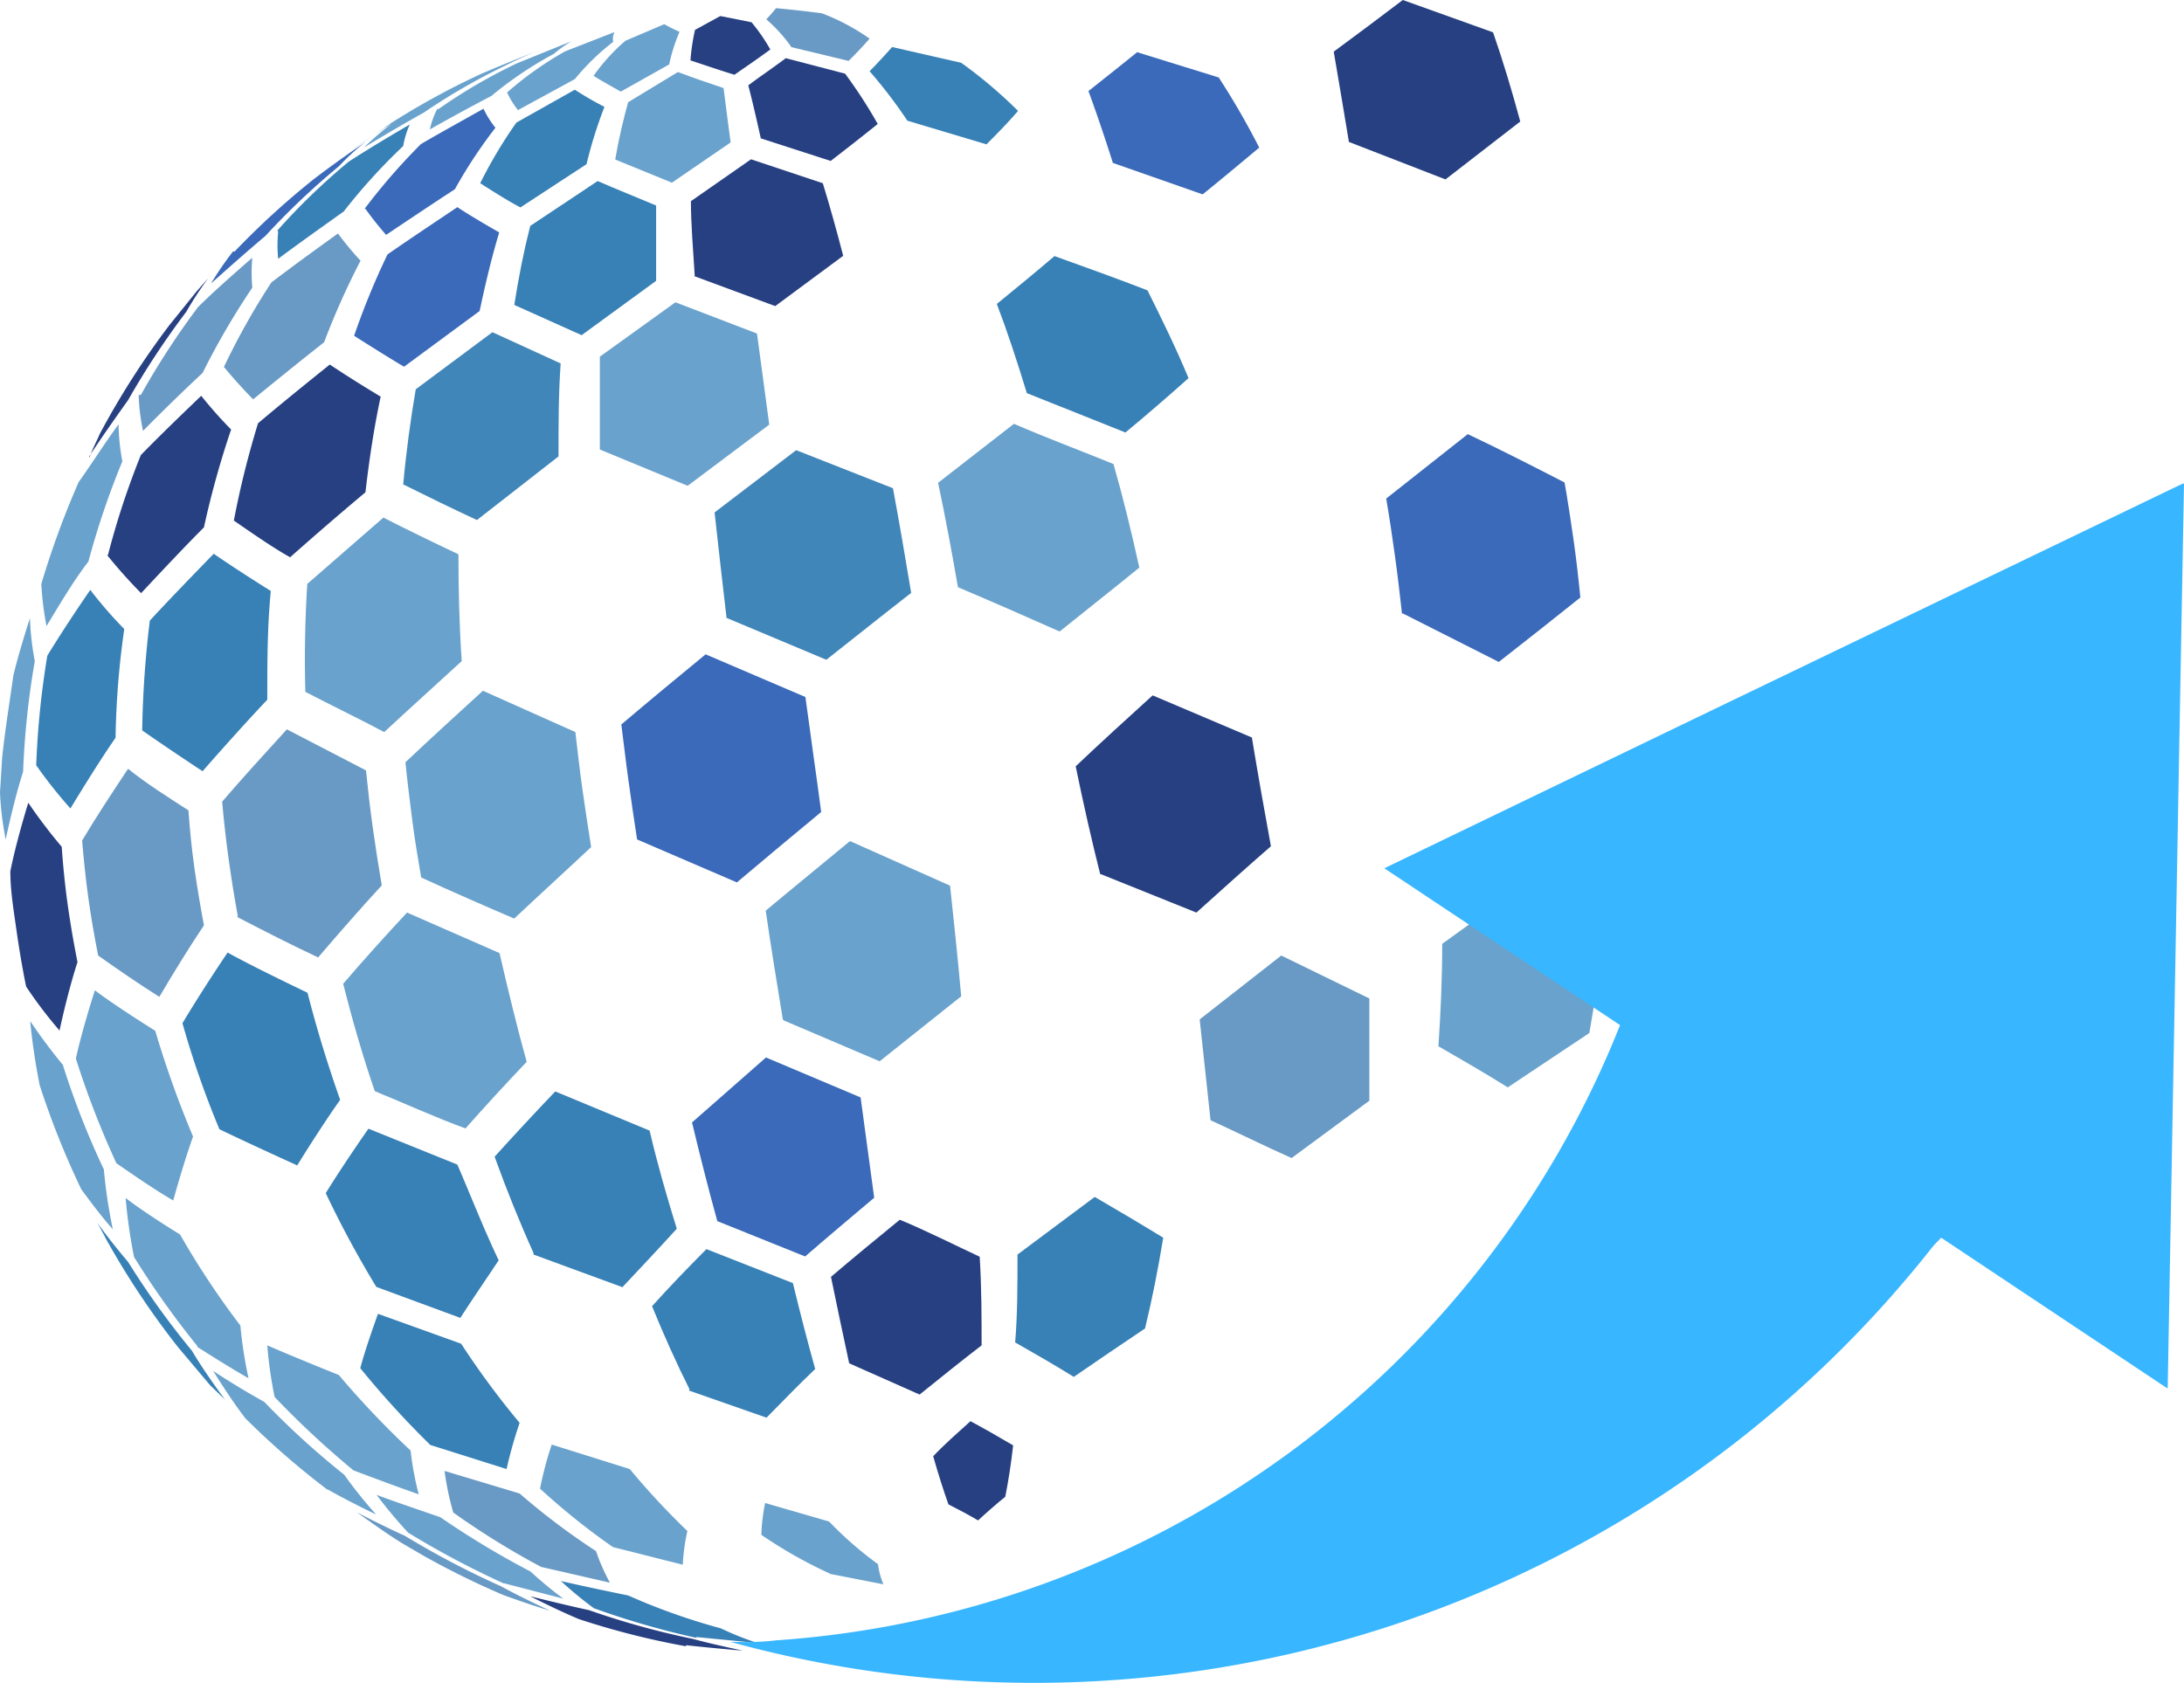 <svg xmlns="http://www.w3.org/2000/svg" xmlns:xlink="http://www.w3.org/1999/xlink" viewBox="0 0 80.32 61.91"><defs><style>.cls-1{fill:none;}.cls-2{clip-path:url(#clip-path);}.cls-3{fill:#689ac5;}.cls-4{clip-path:url(#clip-path-2);}.cls-5{fill:#274082;}.cls-6{fill:#69a2cd;}.cls-7{fill:#3a6ab9;}.cls-8{fill:#3881b6;}.cls-9{fill:#4186b9;}.cls-10{clip-path:url(#clip-path-3);}.cls-11{clip-path:url(#clip-path-5);}.cls-12{clip-path:url(#clip-path-7);}.cls-13{clip-path:url(#clip-path-8);}.cls-14{clip-path:url(#clip-path-9);}.cls-15{clip-path:url(#clip-path-11);}.cls-16{clip-path:url(#clip-path-13);}.cls-17{clip-path:url(#clip-path-14);}.cls-18{clip-path:url(#clip-path-16);}.cls-19{fill:#38b6ff;}</style><clipPath id="clip-path" transform="translate(-99.77 -209.85)"><rect id="SVGID" class="cls-1" x="127.56" y="209.85" width="5.33" height="2.98"/></clipPath><clipPath id="clip-path-2" transform="translate(-99.77 -209.85)"><rect id="SVGID-2" data-name="SVGID" class="cls-1" width="500" height="500"/></clipPath><clipPath id="clip-path-3" transform="translate(-99.77 -209.85)"><rect id="SVGID-3" data-name="SVGID" class="cls-1" x="99.75" y="231.49" width="2.48" height="9.33"/></clipPath><clipPath id="clip-path-5" transform="translate(-99.77 -209.85)"><rect id="SVGID-5" data-name="SVGID" class="cls-1" x="99.75" y="246.16" width="5.15" height="9.33"/></clipPath><clipPath id="clip-path-7" transform="translate(-99.77 -209.85)"><rect id="SVGID-7" data-name="SVGID" class="cls-1" x="119.56" y="267.49" width="9.33" height="3.36"/></clipPath><clipPath id="clip-path-8" transform="translate(-99.77 -209.85)"><rect id="SVGID-8" data-name="SVGID" class="cls-1" x="118.23" y="267.49" width="9.33" height="3.36"/></clipPath><clipPath id="clip-path-9" transform="translate(-99.77 -209.85)"><rect id="SVGID-9" data-name="SVGID" class="cls-1" x="126.23" y="270.16" width="2.67" height="0.69"/></clipPath><clipPath id="clip-path-11" transform="translate(-99.77 -209.85)"><rect id="SVGID-11" data-name="SVGID" class="cls-1" x="147.56" y="209.85" width="9.33" height="6.97"/></clipPath><clipPath id="clip-path-13" transform="translate(-99.77 -209.85)"><rect id="SVGID-13" data-name="SVGID" class="cls-1" x="99.75" y="238.16" width="3.81" height="10.67"/></clipPath><clipPath id="clip-path-14" transform="translate(-99.77 -209.85)"><rect id="SVGID-14" data-name="SVGID" class="cls-1" x="151.56" y="242.16" width="7.19" height="8"/></clipPath><clipPath id="clip-path-16" transform="translate(-99.77 -209.85)"><polygon id="SVGID-16" data-name="SVGID" class="cls-1" points="154.8 227.49 126.62 270.26 130.51 272.83 171.63 272.83 180.89 258.77 180.89 228.18 179.85 227.49 154.8 227.49"/></clipPath></defs><title>Asset 1</title><g id="Layer_2" data-name="Layer 2"><g id="Layer_1-2" data-name="Layer 1"><g class="cls-2"><path class="cls-3" d="M128.86,211.58l2.12.51c.24-.24.55-.56.77-.82a8,8,0,0,0-1.75-.93c-.51-.07-1.18-.14-1.69-.19a4.59,4.59,0,0,1-.36.41,5.53,5.53,0,0,1,.91,1" transform="translate(-99.77 -209.85)"/></g><g class="cls-4"><path class="cls-5" d="M125.16,212.07c.48.16,1.13.38,1.62.53.39-.27.93-.64,1.32-.93a6.82,6.82,0,0,0-.69-1l-1.15-.23-.93.51a7.39,7.39,0,0,0-.17,1.17" transform="translate(-99.77 -209.85)"/><path class="cls-6" d="M121.6,212.64c.3.19.72.42,1,.58l1.78-1a6.57,6.57,0,0,1,.38-1.2,5.85,5.85,0,0,1-.56-.28l-1.43.61a7.13,7.13,0,0,0-1.2,1.33" transform="translate(-99.77 -209.85)"/><path class="cls-6" d="M118.42,213.25a3.07,3.07,0,0,0,.4.65l2.09-1.14a8.65,8.65,0,0,1,1.41-1.37.56.56,0,0,1,.05-.36l-1.82.71a12.71,12.71,0,0,0-2.13,1.51" transform="translate(-99.77 -209.85)"/><path class="cls-6" d="M115.85,213.86a2.93,2.93,0,0,0-.27.75c.67-.38,1.57-.87,2.26-1.23a13.84,13.84,0,0,1,2.3-1.55,4.7,4.7,0,0,1,.64-.46l-2,.81a19.68,19.68,0,0,0-2.88,1.68" transform="translate(-99.77 -209.85)"/><path class="cls-6" d="M114.15,214.42a11.16,11.16,0,0,0-1,.86c.66-.4,1.54-.92,2.21-1.29a23,23,0,0,1,3-1.73c.35-.18.83-.4,1.2-.55-.63.25-1.48.59-2.1.86a27.46,27.46,0,0,0-3.37,1.85" transform="translate(-99.77 -209.85)"/><path class="cls-6" d="M113.94,214.52c.62-.39,1.26-.77,1.92-1.12-.92.53-2.14,1.26-3,1.85l-.16.11,1.26-.84" transform="translate(-99.77 -209.85)"/><path class="cls-7" d="M140.69,215.84,144,217c.63-.51,1.46-1.2,2.08-1.72a28.27,28.27,0,0,0-1.49-2.58l-3-.93c-.54.44-1.25,1-1.79,1.43.3.82.6,1.7.9,2.65" transform="translate(-99.77 -209.85)"/><path class="cls-5" d="M125.28,220l3,1.11,2.5-1.85q-.37-1.43-.75-2.67l-2.64-.88-2.21,1.54c0,.85.08,1.77.14,2.75" transform="translate(-99.77 -209.85)"/><path class="cls-8" d="M118.69,221.07l2.47,1.11,2.74-2c0-1,0-1.92,0-2.77-.64-.27-1.51-.62-2.15-.9l-2.48,1.65c-.23.9-.42,1.85-.58,2.87" transform="translate(-99.77 -209.85)"/><path class="cls-7" d="M112.79,222.2c.55.35,1.28.81,1.84,1.14l2.78-2.05c.21-1,.45-2,.72-2.89-.47-.27-1.09-.63-1.54-.93-.77.52-1.81,1.21-2.57,1.74a27.87,27.87,0,0,0-1.23,3" transform="translate(-99.77 -209.85)"/><path class="cls-3" d="M108,223.34c.31.38.74.86,1.08,1.2.78-.64,1.82-1.48,2.61-2.1a27.81,27.81,0,0,1,1.34-3,11.28,11.28,0,0,1-.83-1c-.74.53-1.73,1.25-2.45,1.8a26.31,26.31,0,0,0-1.75,3.12" transform="translate(-99.77 -209.85)"/><path class="cls-3" d="M104.87,224.38a7.32,7.32,0,0,0,.16,1.32c.65-.66,1.52-1.51,2.19-2.13a27.71,27.71,0,0,1,1.83-3.14,5.79,5.79,0,0,1,0-1.1c-.62.54-1.44,1.26-2,1.82a28.82,28.82,0,0,0-2.1,3.23" transform="translate(-99.77 -209.85)"/><path class="cls-5" d="M103.05,226.64c.41-.63,1-1.47,1.43-2.07a29.88,29.88,0,0,1,2.14-3.25,13.22,13.22,0,0,1,.81-1.24l-.43.49-1,1.24a30,30,0,0,0-2.56,4h0c-.11.26-.29.6-.38.87" transform="translate(-99.77 -209.85)"/><path class="cls-6" d="M135,231.45c1.13.48,2.62,1.13,3.74,1.63.88-.71,2.06-1.64,2.93-2.35-.29-1.32-.6-2.59-.95-3.81-1.1-.45-2.56-1-3.66-1.48l-2.79,2.17c.26,1.23.5,2.51.73,3.84" transform="translate(-99.77 -209.85)"/><path class="cls-9" d="M126.49,232.58l3.67,1.54c.94-.74,2.18-1.73,3.12-2.46-.22-1.33-.44-2.61-.67-3.85l-3.56-1.4-3,2.29c.14,1.25.28,2.54.44,3.88" transform="translate(-99.77 -209.85)"/><path class="cls-6" d="M111,235.3c.86.45,2,1,2.9,1.48.85-.79,2-1.83,2.85-2.61-.09-1.34-.12-2.65-.12-3.93-.83-.39-1.94-.93-2.76-1.35l-2.8,2.44c-.08,1.29-.11,2.62-.07,4" transform="translate(-99.77 -209.85)"/><path class="cls-8" d="M105,236.72c.66.46,1.55,1.06,2.22,1.5.7-.8,1.65-1.86,2.38-2.63,0-1.36,0-2.69.13-4-.64-.4-1.48-.94-2.1-1.37-.71.73-1.66,1.71-2.35,2.46a37.66,37.66,0,0,0-.28,4" transform="translate(-99.77 -209.85)"/><path class="cls-8" d="M101.1,238a17.59,17.59,0,0,0,1.26,1.59c.48-.79,1.13-1.84,1.66-2.6a31.3,31.3,0,0,1,.32-4,15.54,15.54,0,0,1-1.25-1.44c-.49.71-1.13,1.68-1.58,2.42a31.9,31.9,0,0,0-.41,4.06" transform="translate(-99.77 -209.85)"/></g><g class="cls-10"><path class="cls-6" d="M99.77,239a11.2,11.2,0,0,0,.21,1.73c.16-.75.4-1.75.64-2.49a30.34,30.34,0,0,1,.43-4.07,10.47,10.47,0,0,1-.18-1.58c-.2.63-.46,1.47-.61,2.12h0c-.13.91-.32,2.13-.41,3Z" transform="translate(-99.77 -209.85)"/></g><g class="cls-4"><path class="cls-6" d="M128.6,247.39l3.52,1.5,3-2.39c-.12-1.33-.26-2.69-.41-4.07l-3.68-1.64c-.93.77-2.18,1.79-3.1,2.56.2,1.37.42,2.72.63,4" transform="translate(-99.77 -209.85)"/><path class="cls-5" d="M140.24,242l3.53,1.42c.82-.74,1.91-1.72,2.74-2.44-.24-1.31-.48-2.66-.7-4l-3.65-1.55c-.86.78-2,1.82-2.83,2.61.28,1.36.58,2.69.91,4" transform="translate(-99.77 -209.85)"/><path class="cls-6" d="M113.58,250c1,.41,2.31,1,3.31,1.36.66-.75,1.56-1.73,2.25-2.45-.36-1.29-.68-2.62-1-4l-3.4-1.49c-.72.77-1.66,1.81-2.35,2.62.34,1.34.72,2.66,1.16,3.94" transform="translate(-99.77 -209.85)"/><path class="cls-8" d="M107.84,251.39c.85.41,2,.94,2.86,1.33.46-.74,1.08-1.71,1.58-2.41-.45-1.28-.86-2.6-1.2-3.94-.89-.43-2.07-1-2.94-1.48-.52.77-1.19,1.81-1.66,2.6a33.88,33.88,0,0,0,1.36,3.9" transform="translate(-99.77 -209.85)"/><path class="cls-6" d="M104.05,252.64c.62.43,1.45,1,2.09,1.37.2-.71.48-1.66.73-2.35a37.28,37.28,0,0,1-1.39-3.89c-.68-.43-1.57-1-2.22-1.49-.24.74-.53,1.74-.7,2.51a33,33,0,0,0,1.49,3.85" transform="translate(-99.77 -209.85)"/></g><g class="cls-11"><path class="cls-6" d="M102.76,253.6c.33.45.78,1.05,1.16,1.47a18.55,18.55,0,0,1-.33-2.2,30.44,30.44,0,0,1-1.51-3.85c-.39-.47-.87-1.11-1.2-1.61a23.56,23.56,0,0,0,.35,2.36,30.57,30.57,0,0,0,1.53,3.83" transform="translate(-99.77 -209.85)"/></g><g class="cls-4"><path class="cls-8" d="M137.1,259.23c.65.37,1.52.87,2.16,1.27.78-.54,1.83-1.25,2.62-1.78.26-1.07.48-2.18.67-3.34-.75-.46-1.76-1.06-2.52-1.5L137.19,256c0,1.14,0,2.24-.09,3.28" transform="translate(-99.77 -209.85)"/><path class="cls-5" d="M131,260l2.59,1.15c.68-.55,1.59-1.28,2.28-1.81,0-1,0-2.12-.07-3.26-.88-.41-2.05-1-2.94-1.36-.76.62-1.78,1.46-2.53,2.1.23,1.11.45,2.17.67,3.18" transform="translate(-99.77 -209.85)"/><path class="cls-8" d="M125.1,261l2.86,1c.53-.54,1.24-1.27,1.79-1.79-.28-1-.55-2.05-.82-3.16l-3.18-1.25c-.62.62-1.43,1.46-2,2.1q.66,1.62,1.38,3.06" transform="translate(-99.77 -209.85)"/><path class="cls-8" d="M115.58,263l2.82.89a16.48,16.48,0,0,1,.48-1.7,30.39,30.39,0,0,1-2.15-2.91l-3.06-1.1c-.21.59-.49,1.39-.65,2a34.28,34.28,0,0,0,2.56,2.81" transform="translate(-99.77 -209.85)"/><path class="cls-6" d="M112.77,263.94c.72.27,1.68.63,2.4.88a11.12,11.12,0,0,1-.3-1.61,33.07,33.07,0,0,1-2.64-2.78c-.8-.32-1.85-.75-2.63-1.09a15.24,15.24,0,0,0,.27,1.9,33.58,33.58,0,0,0,2.9,2.7" transform="translate(-99.77 -209.85)"/><path class="cls-6" d="M111.82,264.64c.53.3,1.23.66,1.78.92a16.61,16.61,0,0,1-1.17-1.46,29.85,29.85,0,0,1-2.94-2.68c-.58-.32-1.33-.77-1.88-1.14.34.55.8,1.25,1.19,1.75a29.89,29.89,0,0,0,3,2.61" transform="translate(-99.77 -209.85)"/><path class="cls-5" d="M134.65,265.19c.34.17.77.4,1.09.59.29-.27.69-.62,1-.87.11-.55.21-1.18.29-1.89-.47-.28-1.1-.64-1.57-.89-.42.38-1,.89-1.37,1.29.19.67.38,1.26.56,1.77" transform="translate(-99.77 -209.85)"/><path class="cls-6" d="M130.26,267.74l2,.39a2.7,2.7,0,0,1-.2-.74,13.48,13.48,0,0,1-1.8-1.57l-2.35-.68a6.67,6.67,0,0,0-.14,1.17,16.82,16.82,0,0,0,2.53,1.43" transform="translate(-99.77 -209.85)"/></g><g class="cls-12"><path class="cls-8" d="M125.38,270.07l2.25.22a11.17,11.17,0,0,1-1.35-.54,23.45,23.45,0,0,1-3.41-1.21c-.74-.15-1.73-.36-2.47-.53a13.89,13.89,0,0,0,1.21,1,30.66,30.66,0,0,0,3.77,1.09" transform="translate(-99.77 -209.85)"/></g><g class="cls-13"><path class="cls-5" d="M125,270.37c.63.07,1.46.15,2.09.2-.55-.12-1.29-.28-1.83-.43a29.74,29.74,0,0,1-3.83-1.06c-.65-.14-1.52-.35-2.16-.51.53.27,1.24.61,1.79.84a29,29,0,0,0,3.94,1" transform="translate(-99.77 -209.85)"/></g><g class="cls-14"><polygon class="cls-6" points="27.95 61 27.58 60.97 27.84 60.99 27.95 61"/></g><g class="cls-4"><path class="cls-8" d="M133.14,214.29l2.91.87c.36-.36.83-.84,1.16-1.23a16.92,16.92,0,0,0-2.09-1.77l-2.54-.58c-.24.27-.57.63-.83.89a17.65,17.65,0,0,1,1.39,1.82" transform="translate(-99.77 -209.85)"/><path class="cls-5" d="M127.75,214.94l2.57.83c.52-.4,1.21-.94,1.73-1.36a18,18,0,0,0-1.2-1.85l-2.18-.57c-.41.31-1,.71-1.38,1,.15.58.3,1.23.46,1.95" transform="translate(-99.77 -209.85)"/><path class="cls-6" d="M122.4,215.72l2.08.85,2.16-1.48c-.1-.73-.18-1.39-.26-2-.51-.17-1.18-.4-1.68-.59l-1.83,1.11c-.17.62-.34,1.32-.47,2.08" transform="translate(-99.77 -209.85)"/><path class="cls-8" d="M117.43,216.59c.44.28,1,.64,1.48.89l2.43-1.59a16.44,16.44,0,0,1,.66-2.11,11.84,11.84,0,0,1-1.09-.63l-2.15,1.21a17.06,17.06,0,0,0-1.33,2.23" transform="translate(-99.77 -209.85)"/><path class="cls-7" d="M113.18,217.49a12.21,12.21,0,0,0,.79,1c.76-.51,1.76-1.18,2.53-1.68a17.68,17.68,0,0,1,1.49-2.26,3.59,3.59,0,0,1-.44-.7c-.69.39-1.62.9-2.3,1.3a22.79,22.79,0,0,0-2.07,2.38" transform="translate(-99.77 -209.85)"/><path class="cls-8" d="M110,218.37a5.17,5.17,0,0,0,0,1c.71-.53,1.68-1.22,2.41-1.74a21.92,21.92,0,0,1,2.19-2.41,3.14,3.14,0,0,1,.24-.79c-.69.4-1.59.94-2.25,1.37a24.06,24.06,0,0,0-2.62,2.53" transform="translate(-99.77 -209.85)"/><path class="cls-7" d="M108.34,219.1a11.74,11.74,0,0,0-.81,1.18c.59-.53,1.38-1.23,2-1.75a27.23,27.23,0,0,1,2.7-2.56c.27-.29.65-.65,1-.91-.59.4-1.36.95-1.92,1.38a29.32,29.32,0,0,0-2.91,2.66" transform="translate(-99.77 -209.85)"/><path class="cls-8" d="M137.53,224.31l3.63,1.45c.7-.58,1.63-1.38,2.32-2-.47-1.13-1-2.21-1.51-3.23-1-.39-2.39-.89-3.42-1.26-.63.54-1.48,1.24-2.12,1.76.38,1,.75,2.12,1.1,3.27" transform="translate(-99.77 -209.85)"/></g><g class="cls-15"><path class="cls-5" d="M149.4,215.08l3.53,1.37,2.75-2.13c-.31-1.15-.64-2.24-1-3.28l-3.32-1.19c-.76.58-1.78,1.34-2.54,1.9.18,1.06.37,2.17.56,3.33" transform="translate(-99.77 -209.85)"/></g><g class="cls-4"><path class="cls-6" d="M121.84,226.39l3.22,1.33,3-2.25c-.16-1.17-.31-2.29-.45-3.35l-3-1.15-2.78,2c0,1.09,0,2.23,0,3.41" transform="translate(-99.77 -209.85)"/><path class="cls-9" d="M114.58,227.66c.82.41,1.91.94,2.73,1.32l3-2.34c0-1.18,0-2.33.08-3.42l-2.51-1.15-2.82,2.1c-.19,1.11-.35,2.28-.46,3.49" transform="translate(-99.77 -209.85)"/><path class="cls-5" d="M108.37,229c.61.42,1.44,1,2.07,1.35.82-.73,1.93-1.69,2.77-2.39.14-1.22.32-2.4.56-3.52-.57-.34-1.32-.81-1.87-1.18-.8.64-1.86,1.5-2.64,2.16a33.44,33.44,0,0,0-.89,3.58" transform="translate(-99.77 -209.85)"/><path class="cls-5" d="M103.71,230.27a18.38,18.38,0,0,0,1.25,1.4c.68-.73,1.6-1.71,2.31-2.42a33.29,33.29,0,0,1,1-3.6,16,16,0,0,1-1.1-1.24c-.67.64-1.57,1.51-2.22,2.18a29.35,29.35,0,0,0-1.21,3.68" transform="translate(-99.77 -209.85)"/><path class="cls-6" d="M101.29,231.33a11.32,11.32,0,0,0,.19,1.55c.44-.72,1-1.68,1.54-2.37a30.19,30.19,0,0,1,1.25-3.69,7.84,7.84,0,0,1-.14-1.36c-.46.62-1,1.47-1.47,2.13a32.09,32.09,0,0,0-1.37,3.74" transform="translate(-99.77 -209.85)"/><path class="cls-7" d="M151.37,232.42l3.52,1.78c.9-.7,2.1-1.65,3-2.37-.07-.71-.15-1.42-.25-2.12s-.21-1.42-.33-2.11c-1.06-.55-2.48-1.27-3.56-1.78l-3,2.37c.12.69.22,1.39.32,2.1s.18,1.42.26,2.13" transform="translate(-99.77 -209.85)"/><path class="cls-7" d="M123.2,240.73l3.67,1.58c.92-.78,2.17-1.82,3.1-2.59-.09-.7-.19-1.41-.29-2.12s-.19-1.41-.29-2.11l-3.67-1.57c-.94.77-2.18,1.8-3.1,2.58.09.7.17,1.4.27,2.11s.2,1.42.31,2.12" transform="translate(-99.77 -209.85)"/><path class="cls-6" d="M115.26,242.13c1,.46,2.39,1.07,3.42,1.51.84-.79,2-1.85,2.83-2.63-.11-.7-.22-1.41-.32-2.12s-.18-1.42-.26-2.11l-3.4-1.52c-.86.78-2,1.83-2.85,2.63.07.7.16,1.41.25,2.12s.21,1.42.33,2.12" transform="translate(-99.77 -209.85)"/><path class="cls-3" d="M108.47,243.57c.88.46,2.06,1.06,3,1.5.69-.81,1.62-1.87,2.34-2.65-.12-.7-.23-1.41-.33-2.12s-.18-1.41-.25-2.11l-2.91-1.51c-.72.79-1.68,1.84-2.38,2.66.06.69.14,1.4.24,2.12s.21,1.41.34,2.11" transform="translate(-99.77 -209.85)"/><path class="cls-3" d="M103.38,245c.66.47,1.55,1.08,2.25,1.52.47-.8,1.12-1.86,1.64-2.63-.13-.7-.25-1.4-.35-2.11s-.17-1.42-.22-2.12c-.68-.44-1.57-1-2.22-1.53-.52.78-1.21,1.83-1.69,2.64.06.7.13,1.41.23,2.12s.22,1.41.36,2.11" transform="translate(-99.77 -209.85)"/></g><g class="cls-16"><path class="cls-5" d="M100.73,246.14a16.05,16.05,0,0,0,1.23,1.62c.16-.76.42-1.78.66-2.52-.14-.7-.26-1.4-.36-2.11s-.17-1.42-.22-2.13a19.17,19.17,0,0,1-1.23-1.62c-.23.75-.51,1.76-.66,2.52,0,.71.12,1.42.22,2.13s.22,1.42.36,2.11" transform="translate(-99.77 -209.85)"/></g><g class="cls-17"><path class="cls-6" d="M152.64,248.32c.78.45,1.82,1.05,2.58,1.53l3-2c.22-1.24.41-2.51.54-3.81-.84-.53-2-1.23-2.82-1.73l-3.13,2.26c0,1.3-.06,2.56-.14,3.78" transform="translate(-99.77 -209.85)"/></g><g class="cls-4"><path class="cls-3" d="M144.27,251.05c.9.41,2.1,1,3,1.4l2.86-2.11c0-1.22,0-2.48,0-3.76L146.89,245l-3,2.35c.14,1.28.27,2.51.4,3.71" transform="translate(-99.77 -209.85)"/><path class="cls-7" d="M126.15,254.77l3.23,1.3c.76-.66,1.78-1.52,2.54-2.16-.16-1.19-.33-2.42-.5-3.69l-3.48-1.47-2.72,2.39c.3,1.25.61,2.47.93,3.63" transform="translate(-99.77 -209.85)"/><path class="cls-8" d="M119.39,256l3.27,1.2c.61-.65,1.43-1.52,2-2.15-.36-1.16-.71-2.37-1-3.61L120.19,250c-.68.71-1.57,1.67-2.23,2.4.44,1.22.92,2.41,1.43,3.54" transform="translate(-99.77 -209.85)"/><path class="cls-8" d="M113.61,257.19l3.09,1.14c.41-.64,1-1.5,1.41-2.12-.54-1.13-1-2.31-1.52-3.52l-3.27-1.32c-.49.7-1.12,1.64-1.57,2.37a37.82,37.82,0,0,0,1.86,3.45" transform="translate(-99.77 -209.85)"/><path class="cls-6" d="M107,259.38c.56.36,1.33.84,1.91,1.17a16,16,0,0,1-.3-1.94,30.37,30.37,0,0,1-2.22-3.35c-.62-.38-1.44-.91-2-1.34a19.54,19.54,0,0,0,.31,2.17,32,32,0,0,0,2.34,3.29" transform="translate(-99.77 -209.85)"/><path class="cls-8" d="M108.05,261.34c-.39-.52-.89-1.24-1.22-1.8a30.42,30.42,0,0,1-2.35-3.27c-.36-.42-.82-1-1.13-1.44l.25.46.06.12a29.91,29.91,0,0,0,2.66,4l1.18,1.4Z" transform="translate(-99.77 -209.85)"/><path class="cls-6" d="M122.31,266.76l2.57.65a7.26,7.26,0,0,1,.17-1.24,27.55,27.55,0,0,1-2.12-2.28l-2.87-.9a13.35,13.35,0,0,0-.43,1.62,25.49,25.49,0,0,0,2.68,2.15" transform="translate(-99.77 -209.85)"/><path class="cls-3" d="M119.67,267.49l2.53.58a7.43,7.43,0,0,1-.51-1.16,25.54,25.54,0,0,1-2.81-2.12l-2.76-.83a10.15,10.15,0,0,0,.32,1.53,29.3,29.3,0,0,0,3.23,2" transform="translate(-99.77 -209.85)"/><path class="cls-6" d="M118.3,268.09l2.19.57a14.94,14.94,0,0,1-1.21-1,31.94,31.94,0,0,1-3.32-2c-.7-.24-1.65-.56-2.34-.82a17.08,17.08,0,0,0,1.16,1.39,32.89,32.89,0,0,0,3.52,1.87" transform="translate(-99.77 -209.85)"/><path class="cls-3" d="M118.27,268.52c.52.19,1.21.43,1.73.58-.55-.25-1.28-.61-1.81-.9a32.18,32.18,0,0,1-3.54-1.86c-.54-.24-1.24-.59-1.76-.86.51.36,1.19.85,1.72,1.17l.79.46a30.51,30.51,0,0,0,2.87,1.41" transform="translate(-99.77 -209.85)"/></g><g class="cls-18"><path class="cls-19" d="M180.09,227.62l-.34.16-17.94,8.64-11.13,5.37,8.67,5.77a35.86,35.86,0,0,1-3.4,6.52,36.06,36.06,0,0,1-27.62,16.11,9.4,9.4,0,0,1-1.44.06h-.25a42.07,42.07,0,0,0,44.2-14.53c.1-.12.21-.22.32-.34l8.33,5.55Z" transform="translate(-99.77 -209.85)"/></g></g></g></svg>